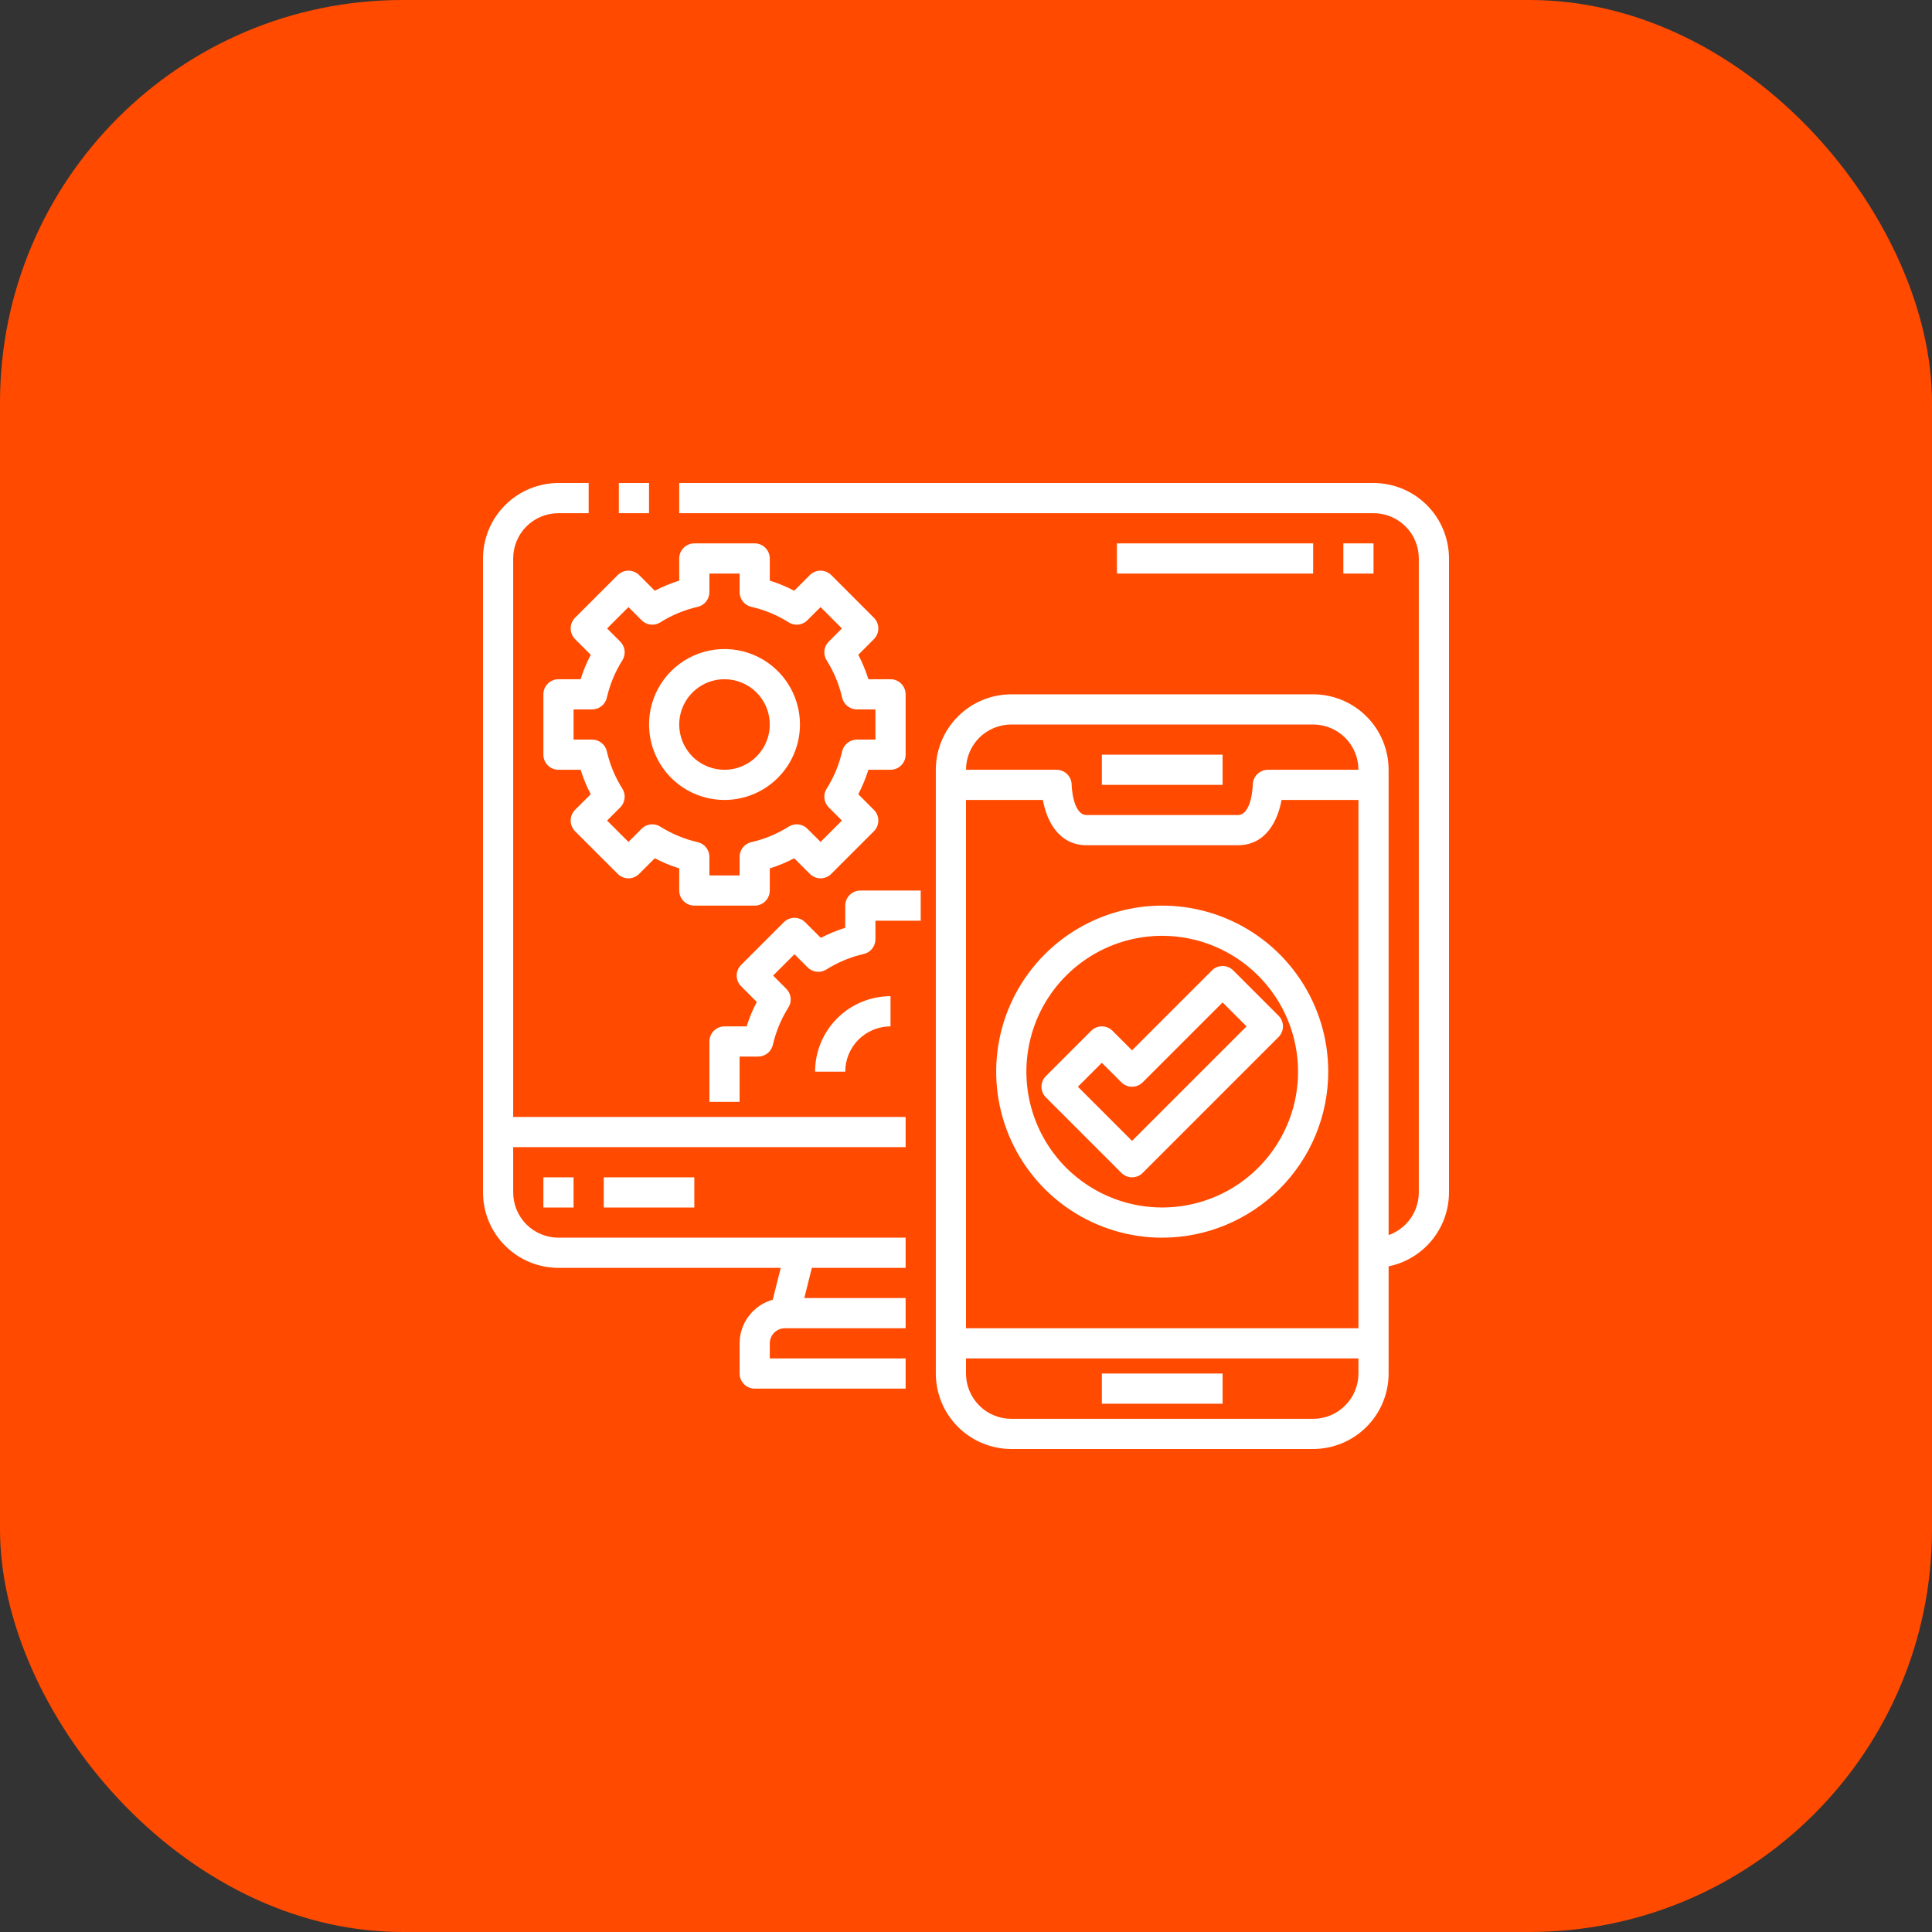 <svg width="48" height="48" viewBox="0 0 48 48" fill="none" xmlns="http://www.w3.org/2000/svg">
<rect x="0" y="0" width="48" height="48" fill="#333333" stroke="none"/>
<rect width="48" height="48" rx="10" fill="#FF4A00"/>
<path d="M22.5 31.5H13.875C13.378 31.499 12.901 31.302 12.55 30.95C12.198 30.599 12.001 30.122 12 29.625V13.875C12.001 13.378 12.198 12.901 12.55 12.55C12.901 12.198 13.378 12.001 13.875 12H14.625V12.75H13.875C13.577 12.75 13.29 12.868 13.079 13.079C12.868 13.29 12.75 13.577 12.75 13.875V29.625C12.75 29.923 12.868 30.209 13.079 30.421C13.29 30.631 13.577 30.75 13.875 30.75H22.5V31.5ZM15.375 12H16.125V12.75H15.375V12ZM34.125 31.5V30.75C34.423 30.75 34.709 30.631 34.92 30.421C35.132 30.209 35.25 29.923 35.25 29.625V13.875C35.25 13.577 35.132 13.29 34.92 13.079C34.709 12.868 34.423 12.75 34.125 12.75H16.875V12H34.125C34.622 12.001 35.099 12.198 35.45 12.55C35.802 12.901 35.999 13.378 36 13.875V29.625C35.999 30.122 35.802 30.599 35.45 30.95C35.099 31.302 34.622 31.499 34.125 31.5Z" fill="white"/>
<path d="M19.136 32.542L19.512 31.042L20.239 31.225L19.864 32.725L19.136 32.542Z" fill="white"/>
<path d="M22.5 34.5H18.75C18.651 34.5 18.555 34.461 18.485 34.39C18.415 34.32 18.375 34.224 18.375 34.125V33.375C18.375 33.077 18.494 32.791 18.704 32.58C18.916 32.368 19.202 32.25 19.5 32.25H22.5V33H19.5C19.401 33 19.305 33.039 19.235 33.11C19.165 33.18 19.125 33.276 19.125 33.375V33.75H22.5V34.5ZM12.375 27.75H22.5V28.5H12.375V27.75ZM13.5 29.25H14.25V30H13.5V29.25ZM15 29.25H17.25V30H15V29.25ZM32.625 36H25.125C24.628 35.999 24.151 35.802 23.8 35.45C23.448 35.099 23.251 34.622 23.25 34.125V19.125C23.251 18.628 23.448 18.151 23.8 17.8C24.151 17.448 24.628 17.251 25.125 17.25H32.625C33.122 17.251 33.599 17.448 33.95 17.8C34.302 18.151 34.499 18.628 34.5 19.125V34.125C34.499 34.622 34.302 35.099 33.95 35.45C33.599 35.802 33.122 35.999 32.625 36ZM25.125 18C24.827 18 24.541 18.119 24.329 18.329C24.119 18.541 24 18.827 24 19.125V34.125C24 34.423 24.119 34.709 24.329 34.92C24.541 35.132 24.827 35.25 25.125 35.25H32.625C32.923 35.25 33.209 35.132 33.42 34.92C33.632 34.709 33.75 34.423 33.75 34.125V19.125C33.75 18.827 33.632 18.541 33.42 18.329C33.209 18.119 32.923 18 32.625 18H25.125Z" fill="white"/>
<path d="M30.75 21H27C26.297 21 26.003 20.388 25.91 19.875H23.625V19.125H26.25C26.349 19.125 26.445 19.165 26.515 19.235C26.585 19.305 26.625 19.401 26.625 19.5C26.625 19.506 26.646 20.25 27 20.25H30.75C31.104 20.25 31.125 19.506 31.125 19.5C31.125 19.401 31.165 19.305 31.235 19.235C31.305 19.165 31.401 19.125 31.5 19.125H34.125V19.875H31.84C31.747 20.388 31.453 21 30.75 21Z" fill="white"/>
<path d="M27.375 18.75H30.375V19.5H27.375V18.75ZM27.375 34.125H30.375V34.875H27.375V34.125ZM23.625 33H34.125V33.75H23.625V33ZM18.75 22.5H17.25C17.151 22.5 17.055 22.46 16.985 22.39C16.915 22.32 16.875 22.224 16.875 22.125V21.575C16.666 21.509 16.462 21.425 16.268 21.323L15.879 21.712C15.808 21.783 15.713 21.822 15.614 21.822C15.514 21.822 15.419 21.783 15.348 21.712L14.287 20.652C14.217 20.581 14.178 20.486 14.178 20.387C14.178 20.287 14.217 20.192 14.287 20.121L14.676 19.732C14.575 19.538 14.491 19.334 14.425 19.125H13.875C13.775 19.125 13.68 19.085 13.61 19.015C13.54 18.945 13.5 18.849 13.5 18.75V17.25C13.5 17.151 13.54 17.055 13.61 16.985C13.68 16.915 13.775 16.875 13.875 16.875H14.425C14.491 16.666 14.575 16.462 14.677 16.268L14.287 15.879C14.217 15.808 14.178 15.713 14.178 15.614C14.178 15.514 14.217 15.419 14.287 15.348L15.348 14.287C15.419 14.217 15.514 14.178 15.614 14.178C15.713 14.178 15.808 14.217 15.879 14.287L16.268 14.676C16.462 14.575 16.666 14.491 16.875 14.425V13.875C16.875 13.775 16.915 13.68 16.985 13.61C17.055 13.54 17.151 13.5 17.25 13.5H18.75C18.849 13.5 18.945 13.54 19.015 13.61C19.085 13.68 19.125 13.775 19.125 13.875V14.425C19.334 14.491 19.538 14.575 19.732 14.677L20.121 14.287C20.192 14.217 20.287 14.178 20.387 14.178C20.486 14.178 20.581 14.217 20.652 14.287L21.712 15.348C21.783 15.419 21.822 15.514 21.822 15.614C21.822 15.713 21.783 15.808 21.712 15.879L21.324 16.268C21.425 16.462 21.509 16.666 21.575 16.875H22.125C22.224 16.875 22.32 16.915 22.39 16.985C22.46 17.055 22.5 17.151 22.5 17.25V18.75C22.5 18.849 22.46 18.945 22.39 19.015C22.32 19.085 22.224 19.125 22.125 19.125H21.575C21.509 19.334 21.425 19.538 21.323 19.732L21.712 20.121C21.783 20.192 21.822 20.287 21.822 20.387C21.822 20.486 21.783 20.581 21.712 20.652L20.652 21.712C20.581 21.783 20.486 21.822 20.387 21.822C20.287 21.822 20.192 21.783 20.121 21.712L19.732 21.324C19.538 21.425 19.334 21.509 19.125 21.575V22.125C19.125 22.224 19.085 22.32 19.015 22.39C18.945 22.46 18.849 22.5 18.75 22.5ZM17.625 21.75H18.375V21.289C18.375 21.204 18.404 21.121 18.457 21.055C18.51 20.988 18.584 20.942 18.667 20.923C18.995 20.848 19.309 20.718 19.594 20.538C19.666 20.492 19.751 20.473 19.836 20.482C19.921 20.492 19.999 20.529 20.059 20.59L20.387 20.917L20.917 20.387L20.59 20.059C20.529 19.999 20.492 19.921 20.482 19.836C20.473 19.751 20.492 19.666 20.538 19.594C20.718 19.309 20.848 18.995 20.923 18.667C20.942 18.584 20.988 18.51 21.055 18.457C21.121 18.404 21.204 18.375 21.289 18.375H21.75V17.625H21.289C21.204 17.625 21.121 17.596 21.055 17.543C20.988 17.49 20.942 17.416 20.923 17.333C20.848 17.005 20.718 16.691 20.538 16.406C20.492 16.334 20.473 16.249 20.482 16.164C20.492 16.079 20.529 16.001 20.59 15.941L20.917 15.614L20.387 15.083L20.059 15.41C19.999 15.47 19.921 15.508 19.836 15.518C19.751 15.527 19.666 15.508 19.594 15.462C19.309 15.282 18.995 15.152 18.667 15.077C18.584 15.058 18.51 15.012 18.457 14.945C18.404 14.879 18.375 14.796 18.375 14.711V14.25H17.625V14.711C17.625 14.796 17.596 14.879 17.543 14.945C17.49 15.012 17.416 15.058 17.333 15.077C17.005 15.152 16.691 15.282 16.406 15.462C16.334 15.508 16.249 15.527 16.164 15.518C16.079 15.508 16.001 15.47 15.941 15.41L15.614 15.083L15.083 15.614L15.41 15.941C15.47 16.001 15.508 16.079 15.518 16.164C15.527 16.249 15.508 16.334 15.462 16.406C15.282 16.691 15.152 17.005 15.077 17.333C15.058 17.416 15.012 17.49 14.945 17.543C14.879 17.596 14.796 17.625 14.711 17.625H14.25V18.375H14.711C14.796 18.375 14.879 18.404 14.945 18.457C15.012 18.51 15.058 18.584 15.077 18.667C15.152 18.995 15.282 19.309 15.462 19.594C15.508 19.666 15.527 19.751 15.518 19.836C15.508 19.921 15.47 19.999 15.41 20.059L15.083 20.387L15.614 20.917L15.941 20.59C16.001 20.529 16.079 20.492 16.164 20.482C16.249 20.473 16.334 20.492 16.406 20.538C16.691 20.718 17.005 20.848 17.333 20.923C17.416 20.942 17.49 20.988 17.543 21.055C17.596 21.121 17.625 21.204 17.625 21.289V21.75Z" fill="white"/>
<path d="M18 19.875C17.629 19.875 17.267 19.765 16.958 19.559C16.65 19.353 16.41 19.06 16.268 18.718C16.126 18.375 16.089 17.998 16.161 17.634C16.233 17.27 16.412 16.936 16.674 16.674C16.936 16.412 17.27 16.233 17.634 16.161C17.998 16.089 18.375 16.126 18.718 16.268C19.06 16.41 19.353 16.65 19.559 16.958C19.765 17.267 19.875 17.629 19.875 18C19.874 18.497 19.677 18.974 19.325 19.325C18.974 19.677 18.497 19.874 18 19.875ZM18 16.875C17.777 16.875 17.56 16.941 17.375 17.065C17.19 17.188 17.046 17.364 16.961 17.57C16.875 17.775 16.853 18.001 16.897 18.22C16.94 18.438 17.047 18.638 17.204 18.796C17.362 18.953 17.562 19.06 17.78 19.103C17.999 19.147 18.225 19.125 18.43 19.039C18.636 18.954 18.812 18.81 18.935 18.625C19.059 18.44 19.125 18.223 19.125 18C19.125 17.702 19.006 17.416 18.796 17.204C18.584 16.994 18.298 16.875 18 16.875ZM18.375 27.375H17.625V25.875C17.625 25.776 17.665 25.68 17.735 25.61C17.805 25.54 17.901 25.5 18 25.5H18.55C18.616 25.291 18.7 25.087 18.802 24.893L18.413 24.504C18.342 24.433 18.303 24.338 18.303 24.238C18.303 24.139 18.342 24.044 18.413 23.973L19.473 22.913C19.544 22.842 19.639 22.803 19.738 22.803C19.838 22.803 19.933 22.842 20.004 22.913L20.393 23.301C20.587 23.2 20.791 23.116 21 23.05V22.5C21 22.401 21.04 22.305 21.11 22.235C21.18 22.165 21.276 22.125 21.375 22.125H22.875V22.875H21.75V23.336C21.75 23.421 21.721 23.504 21.668 23.57C21.615 23.637 21.541 23.683 21.458 23.702C21.13 23.777 20.816 23.907 20.531 24.087C20.459 24.133 20.374 24.152 20.289 24.143C20.204 24.133 20.126 24.096 20.066 24.035L19.738 23.708L19.208 24.238L19.535 24.566C19.596 24.626 19.633 24.704 19.643 24.789C19.652 24.874 19.633 24.959 19.587 25.031C19.407 25.316 19.277 25.63 19.202 25.958C19.183 26.041 19.137 26.115 19.07 26.168C19.004 26.221 18.921 26.25 18.836 26.25H18.375V27.375ZM21 26.625H20.25C20.251 26.128 20.448 25.651 20.8 25.3C21.151 24.948 21.628 24.751 22.125 24.75V25.5C21.827 25.5 21.541 25.619 21.329 25.829C21.119 26.041 21 26.327 21 26.625ZM28.875 30.75C28.059 30.75 27.262 30.508 26.583 30.055C25.905 29.602 25.376 28.957 25.064 28.204C24.752 27.45 24.67 26.62 24.829 25.82C24.988 25.02 25.381 24.285 25.958 23.708C26.535 23.131 27.27 22.738 28.07 22.579C28.87 22.42 29.7 22.502 30.454 22.814C31.207 23.126 31.852 23.655 32.305 24.333C32.758 25.012 33 25.809 33 26.625C32.999 27.719 32.564 28.767 31.79 29.54C31.017 30.314 29.969 30.749 28.875 30.75ZM28.875 23.25C28.207 23.25 27.555 23.448 27 23.819C26.445 24.19 26.012 24.717 25.757 25.333C25.502 25.95 25.435 26.629 25.565 27.283C25.695 27.938 26.017 28.54 26.488 29.012C26.96 29.483 27.562 29.805 28.217 29.935C28.871 30.065 29.55 29.998 30.167 29.743C30.783 29.488 31.31 29.055 31.681 28.5C32.052 27.945 32.25 27.293 32.25 26.625C32.249 25.73 31.893 24.872 31.26 24.24C30.628 23.607 29.77 23.251 28.875 23.25Z" fill="white"/>
<path d="M28.125 29.25C28.026 29.25 27.93 29.21 27.86 29.14L25.985 27.265C25.915 27.195 25.875 27.099 25.875 27C25.875 26.901 25.915 26.805 25.985 26.735L27.11 25.61C27.18 25.54 27.276 25.5 27.375 25.5C27.474 25.5 27.57 25.54 27.64 25.61L28.125 26.095L30.11 24.11C30.18 24.04 30.276 24 30.375 24C30.474 24 30.57 24.04 30.64 24.11L31.765 25.235C31.835 25.305 31.875 25.401 31.875 25.5C31.875 25.599 31.835 25.695 31.765 25.765L28.39 29.14C28.32 29.21 28.224 29.25 28.125 29.25ZM26.78 27L28.125 28.345L30.97 25.5L30.375 24.905L28.39 26.89C28.32 26.96 28.224 27 28.125 27C28.026 27 27.93 26.96 27.86 26.89L27.375 26.405L26.78 27ZM33.375 13.5H34.125V14.25H33.375V13.5ZM27.75 13.5H32.625V14.25H27.75V13.5Z" fill="white"/>
</svg>
